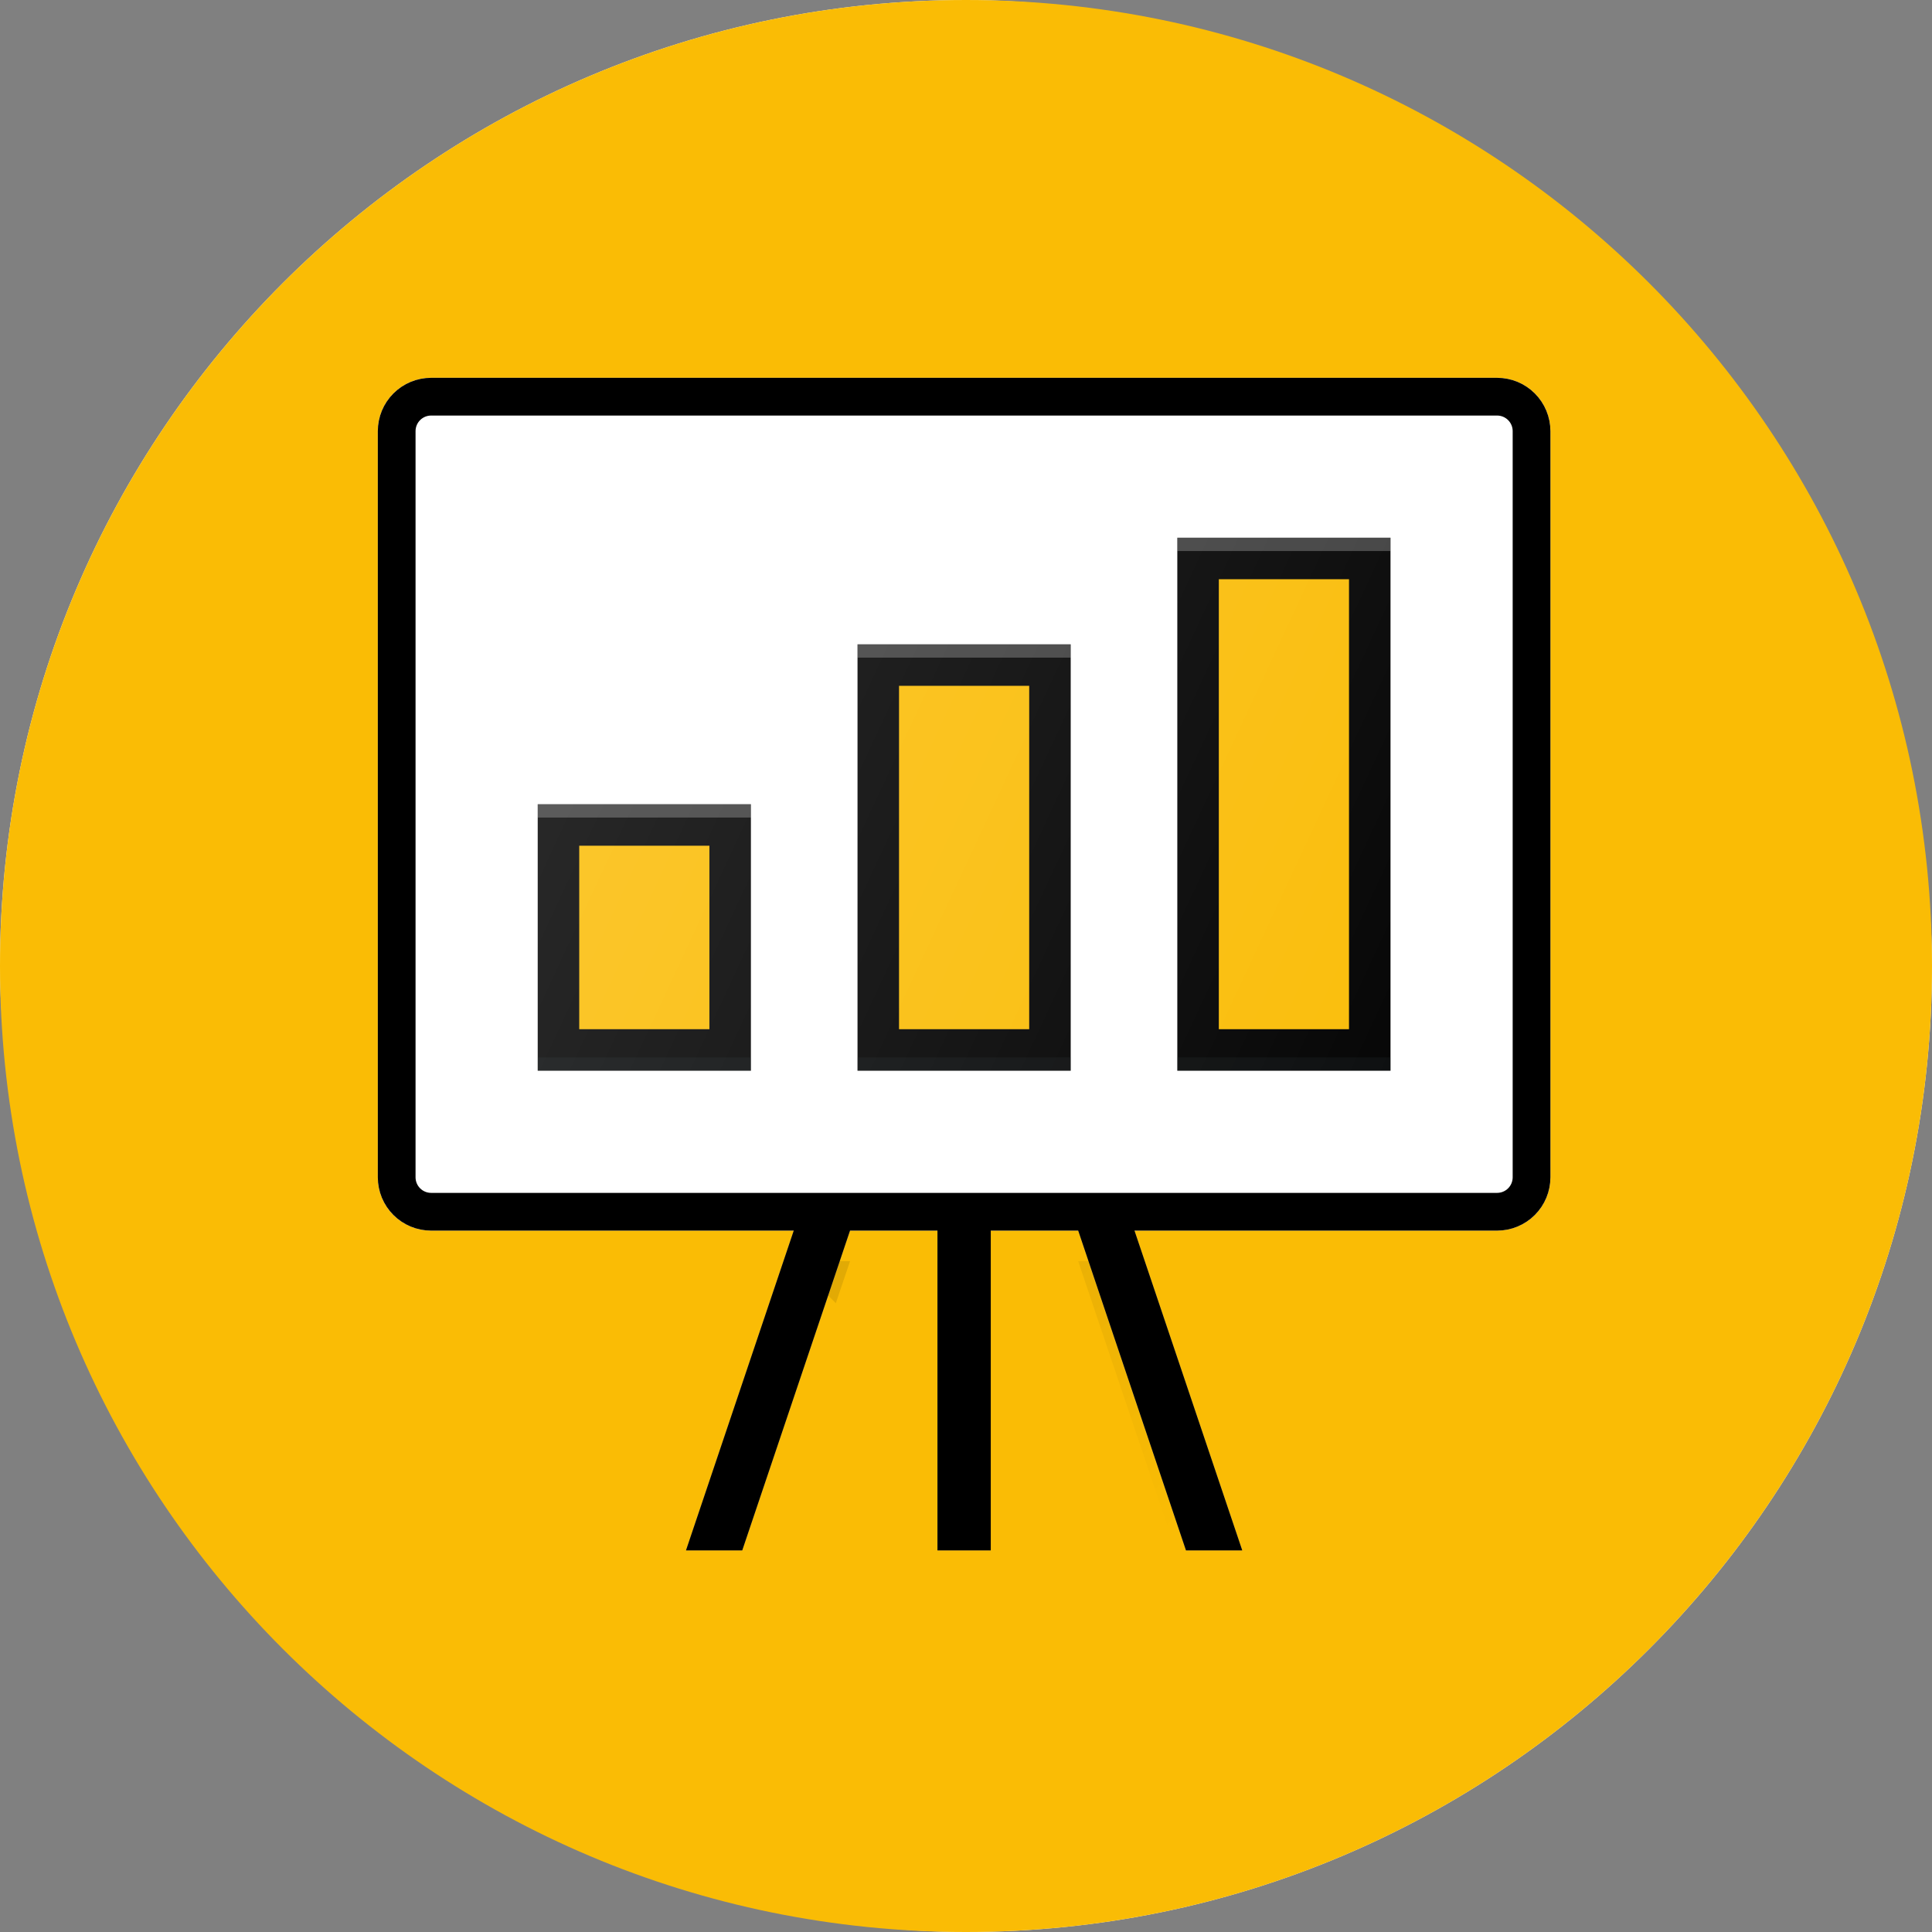 <svg xmlns="http://www.w3.org/2000/svg" fill="none" viewBox="0 0 512 512" height="512" width="512">
<rect x="0" y="0" width="512" height="512" fill="#808080" stroke="none"/>
<rect fill="#FDF7E6" rx="256" height="512" width="512"></rect>
<path fill="#FABC05" d="M0 256C0 114.615 114.615 0 256 0V0C397.385 0 512 114.615 512 256V256C512 397.385 397.385 512 256 512V512C114.615 512 0 397.385 0 256V256Z"></path>
<path fill="#999999" d="M248.437 319.063H262.562V410.875H248.437V319.063ZM213.492 316.831L181.796 410.875H196.698L226.883 321.294L213.492 316.831ZM297.508 316.831L284.117 321.294L314.302 410.875H329.204L297.508 316.831Z"></path>
<path fill="white" d="M100.125 114.25V312C100.125 315.746 101.613 319.339 104.262 321.988C106.911 324.637 110.504 326.125 114.25 326.125H396.75C400.496 326.125 404.089 324.637 406.738 321.988C409.387 319.339 410.875 315.746 410.875 312V114.25C410.875 110.504 409.387 106.911 406.738 104.262C404.089 101.613 400.496 100.125 396.75 100.125H114.25C110.504 100.125 106.911 101.613 104.262 104.262C101.613 106.911 100.125 110.504 100.125 114.25Z"></path>
<path fill="black" d="M396.75 322.594H114.25C110.504 322.594 106.911 321.106 104.262 318.457C101.613 315.808 100.125 312.215 100.125 308.469V312C100.125 315.746 101.613 319.339 104.262 321.988C106.911 324.637 110.504 326.125 114.25 326.125H396.75C400.496 326.125 404.089 324.637 406.738 321.988C409.387 319.339 410.875 315.746 410.875 312V308.469C410.875 312.215 409.387 315.808 406.738 318.457C404.089 321.106 400.496 322.594 396.75 322.594Z" opacity="0.05"></path>
<path stroke-width="11" stroke="black" fill="#FABC05" d="M317.5 148H363V278.25H317.5V148Z"></path>
<path stroke-width="11" stroke="black" fill="#FABC05" d="M148 218.625H193.5V278.25H148V218.625ZM232.75 176.25H278.25V278.25H232.75V176.25Z"></path>
<path fill-opacity="0.24" fill="white" d="M142.5 213.125H199V216.656H142.5V213.125Z"></path>
<path fill="#303C42" d="M142.5 280.219H199V283.75H142.5V280.219Z" opacity="0.16"></path>
<path fill-opacity="0.24" fill="white" d="M227.25 170.75H283.75V174.281H227.25V170.75ZM312 142.5H368.5V146.031H312V142.5Z"></path>
<path fill="#303C42" d="M227.25 280.219H283.75V283.75H227.25V280.219ZM312 280.219H368.5V283.75H312V280.219Z" opacity="0.16"></path>
<path fill="url(#paint0_linear_527_2)" d="M221.501 345.36L225.272 334.216H210.356L221.501 345.36ZM248.437 372.297L262.562 386.422V334.216H248.437V372.297ZM300.643 334.216H285.727L314.288 418.966H329.19L300.629 334.216H300.643Z"></path>
<path stroke-width="10" stroke="black" fill="url(#paint1_linear_527_2)" d="M215.095 327.722L217.318 321.125H210.357H114.25C111.83 321.125 109.509 320.164 107.798 318.452C106.086 316.741 105.125 314.42 105.125 312V114.25C105.125 111.83 106.086 109.509 107.798 107.798C109.509 106.086 111.83 105.125 114.25 105.125H396.75C399.17 105.125 401.491 106.086 403.202 107.798C404.914 109.509 405.875 111.83 405.875 114.25V312C405.875 314.42 404.914 316.741 403.202 318.452C401.491 320.164 399.17 321.125 396.75 321.125H300.644H293.682L295.905 327.722L322.243 405.875H317.894L290.48 324.528L289.333 321.125H285.742H262.563H257.563V326.125V405.875H253.438V326.125V321.125H248.438H225.258H221.667L220.52 324.528L193.106 405.875H188.757L215.095 327.722Z"></path>
<defs>
<linearGradient gradientUnits="userSpaceOnUse" y2="397.609" x2="318.893" y1="317.026" x1="238.31" id="paint0_linear_527_2">
<stop stop-opacity="0.1"></stop>
<stop stop-opacity="0" offset="1"></stop>
</linearGradient>
<linearGradient gradientUnits="userSpaceOnUse" y2="312.127" x2="412.273" y1="156.667" x1="78.881" id="paint1_linear_527_2">
<stop stop-opacity="0.2" stop-color="white"></stop>
<stop stop-opacity="0" stop-color="white" offset="1"></stop>
</linearGradient>
</defs>
</svg>
